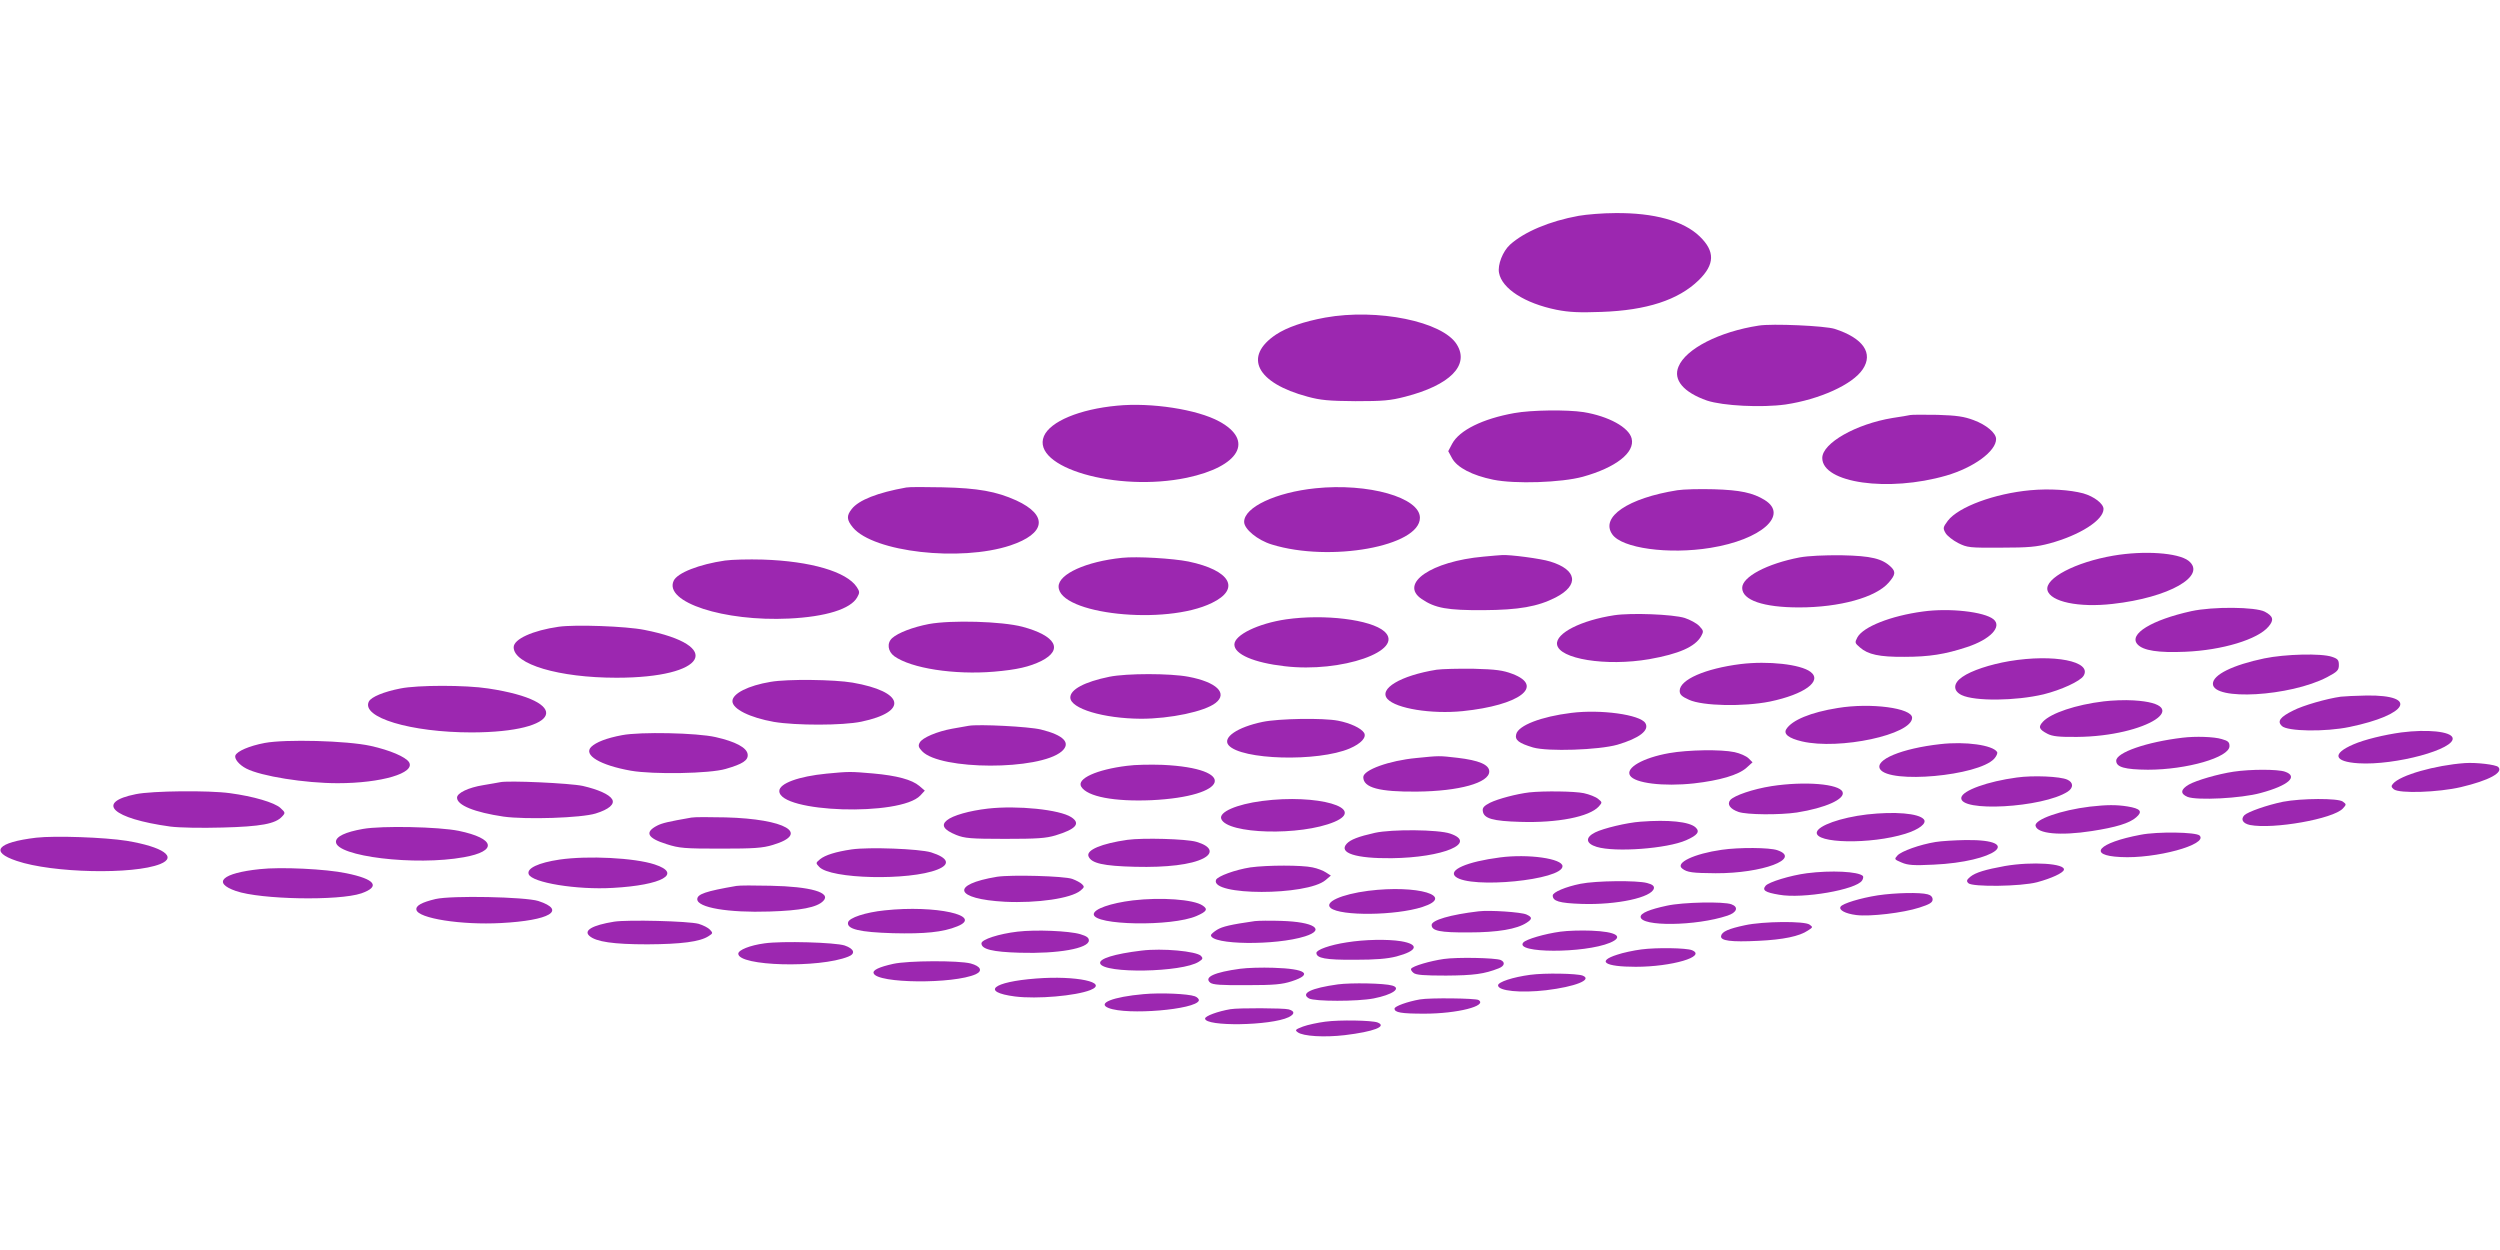 <?xml version="1.0" standalone="no"?>
<!DOCTYPE svg PUBLIC "-//W3C//DTD SVG 20010904//EN"
 "http://www.w3.org/TR/2001/REC-SVG-20010904/DTD/svg10.dtd">
<svg version="1.0" xmlns="http://www.w3.org/2000/svg"
 width="1280pt" height="640pt" viewBox="0 0 1280 640"
 preserveAspectRatio="xMidYMid meet">
<g transform="translate(0,640) scale(0.1,-0.1)"
fill="#9c27b0" stroke="none">
<path d="M8083 5295 c-149 -27 -279 -82 -352 -148 -37 -34 -64 -103 -56 -144
15 -81 132 -156 294 -189 66 -13 117 -15 230 -11 232 8 394 61 498 162 83 81
85 148 5 225 -82 79 -233 121 -432 119 -63 0 -147 -7 -187 -14z"/>
<path d="M6785 4774 c-109 -20 -196 -50 -252 -87 -169 -113 -100 -248 162
-318 66 -18 109 -22 245 -23 142 0 178 3 255 23 229 59 330 161 264 267 -72
118 -406 186 -674 138z"/>
<path d="M9005 4733 c-202 -31 -374 -119 -411 -210 -29 -68 26 -132 146 -174
82 -27 279 -37 402 -20 174 26 343 102 395 180 56 83 2 160 -143 207 -49 16
-321 28 -389 17z"/>
<path d="M5720 4323 c-193 -18 -343 -81 -375 -156 -67 -160 374 -288 732 -213
269 57 346 190 166 288 -113 62 -349 98 -523 81z"/>
<path d="M7753 4285 c-162 -29 -281 -88 -318 -157 l-20 -38 20 -37 c26 -47
103 -87 210 -109 112 -23 349 -15 459 15 169 47 268 124 250 196 -14 57 -118
114 -246 135 -85 13 -267 11 -355 -5z"/>
<path d="M9780 4275 c-8 -2 -49 -9 -90 -15 -188 -31 -360 -129 -360 -205 0
-128 338 -176 635 -90 141 41 255 125 255 187 0 31 -50 73 -115 97 -48 18 -85
24 -185 27 -69 1 -132 1 -140 -1z"/>
<path d="M4640 3904 c-146 -26 -243 -64 -279 -110 -28 -35 -26 -56 6 -95 106
-126 550 -176 805 -92 183 61 196 155 31 231 -102 46 -196 63 -378 67 -88 2
-171 2 -185 -1z"/>
<path d="M6735 3900 c-203 -21 -365 -97 -365 -172 0 -37 69 -94 142 -116 298
-92 758 -9 758 137 0 104 -265 179 -535 151z"/>
<path d="M8588 3890 c-252 -40 -396 -137 -333 -226 49 -71 288 -104 503 -69
260 42 402 168 277 245 -60 37 -125 51 -260 55 -71 2 -156 0 -187 -5z"/>
<path d="M10395 3890 c-183 -17 -367 -85 -422 -156 -25 -34 -26 -38 -12 -63 8
-14 37 -37 64 -51 48 -24 58 -25 220 -24 142 0 183 4 250 22 154 42 275 119
275 176 0 27 -48 64 -104 80 -68 18 -172 25 -271 16z"/>
<path d="M10820 3555 c-193 -33 -352 -116 -337 -177 15 -59 160 -90 334 -70
288 32 485 144 388 221 -53 41 -228 53 -385 26z"/>
<path d="M7595 3550 c-267 -24 -433 -138 -316 -217 69 -47 132 -58 316 -57
181 1 278 18 370 65 122 63 110 142 -28 184 -47 15 -209 36 -247 33 -8 0 -51
-4 -95 -8z"/>
<path d="M9214 3546 c-166 -32 -294 -99 -294 -156 0 -63 109 -100 291 -100
208 0 393 51 459 127 34 39 37 55 13 79 -45 44 -102 58 -253 61 -90 1 -172 -3
-216 -11z"/>
<path d="M5745 3544 c-184 -19 -325 -83 -325 -147 0 -142 547 -201 785 -84
149 72 95 167 -120 212 -80 16 -264 27 -340 19z"/>
<path d="M3712 3530 c-131 -19 -245 -63 -263 -104 -50 -109 257 -209 591 -193
188 9 316 49 349 109 13 23 13 29 -2 52 -52 79 -236 133 -482 141 -71 2 -158
0 -193 -5z"/>
<path d="M11220 3271 c-204 -45 -323 -118 -276 -170 29 -32 106 -44 245 -38
189 8 371 63 426 129 29 34 24 53 -19 76 -48 25 -265 27 -376 3z"/>
<path d="M9845 3269 c-164 -22 -305 -78 -335 -132 -14 -27 -14 -29 13 -52 41
-36 99 -49 227 -48 128 0 209 13 321 50 119 39 181 104 136 142 -47 39 -227
59 -362 40z"/>
<path d="M8265 3250 c-170 -26 -300 -92 -293 -149 9 -75 251 -114 472 -76 152
27 235 63 266 118 13 24 13 28 -10 52 -13 14 -47 32 -74 41 -61 19 -275 27
-361 14z"/>
<path d="M6585 3229 c-143 -21 -265 -80 -265 -129 0 -50 100 -93 257 -111 291
-35 620 80 511 178 -69 61 -307 90 -503 62z"/>
<path d="M4756 3205 c-83 -16 -158 -45 -188 -72 -28 -25 -23 -68 11 -93 87
-62 307 -96 510 -79 118 10 182 25 243 55 114 58 74 129 -97 175 -107 28 -364
35 -479 14z"/>
<path d="M2860 3191 c-132 -19 -230 -63 -230 -105 0 -87 231 -156 527 -156
460 0 555 164 142 245 -94 19 -355 28 -439 16z"/>
<path d="M11593 3029 c-162 -34 -263 -84 -263 -130 0 -88 396 -65 585 34 53
28 60 36 60 62 0 25 -5 32 -35 42 -55 19 -241 14 -347 -8z"/>
<path d="M10288 3015 c-99 -17 -194 -48 -241 -81 -47 -32 -49 -71 -3 -93 67
-32 276 -30 419 4 89 22 188 67 205 95 45 74 -152 113 -380 75z"/>
<path d="M8912 3000 c-182 -23 -312 -80 -312 -137 0 -19 10 -29 48 -46 70 -32
279 -36 414 -9 177 37 270 105 208 152 -51 39 -218 57 -358 40z"/>
<path d="M7355 2971 c-185 -30 -298 -98 -251 -150 45 -49 225 -78 385 -62 292
30 421 128 254 191 -48 18 -83 23 -198 26 -77 1 -163 -1 -190 -5z"/>
<path d="M5680 2935 c-127 -26 -200 -65 -200 -106 0 -57 170 -108 362 -109
150 0 326 37 382 81 64 50 4 107 -139 134 -95 18 -315 18 -405 0z"/>
<path d="M3946 2909 c-115 -19 -196 -60 -196 -99 0 -40 89 -84 212 -106 113
-19 352 -19 448 1 243 51 220 154 -45 200 -94 16 -333 19 -419 4z"/>
<path d="M2050 2875 c-86 -17 -148 -43 -161 -66 -43 -82 214 -159 526 -159
462 1 521 159 85 225 -116 18 -361 18 -450 0z"/>
<path d="M11985 2833 c-72 -10 -194 -45 -244 -71 -67 -33 -83 -55 -58 -79 28
-28 223 -31 347 -5 299 62 355 164 88 161 -57 -1 -116 -4 -133 -6z"/>
<path d="M10771 2809 c-142 -17 -270 -60 -311 -104 -25 -27 -21 -39 23 -62 25
-13 58 -17 152 -16 356 3 611 168 289 187 -44 3 -113 0 -153 -5z"/>
<path d="M9409 2775 c-138 -22 -234 -62 -263 -108 -16 -25 12 -47 80 -63 192
-45 564 35 564 121 0 50 -212 78 -381 50z"/>
<path d="M8045 2750 c-154 -19 -271 -64 -282 -109 -8 -30 13 -46 86 -68 76
-22 337 -13 432 14 112 33 166 74 143 111 -27 43 -227 71 -379 52z"/>
<path d="M6465 2704 c-130 -27 -207 -80 -175 -119 63 -76 458 -87 621 -17 58
25 87 57 73 80 -15 24 -71 50 -133 62 -77 15 -304 11 -386 -6z"/>
<path d="M4960 2684 c-14 -2 -52 -9 -85 -15 -77 -14 -153 -46 -166 -71 -9 -16
-6 -25 12 -44 92 -98 601 -99 715 -1 49 43 11 83 -107 112 -62 15 -317 28
-369 19z"/>
<path d="M12295 2650 c-88 -12 -190 -37 -245 -61 -112 -48 -101 -89 25 -97
188 -12 501 73 482 131 -10 32 -129 44 -262 27z"/>
<path d="M3185 2636 c-80 -15 -133 -36 -158 -60 -42 -42 46 -94 203 -122 115
-20 404 -15 485 9 87 25 117 44 113 75 -4 34 -62 65 -164 88 -95 22 -386 28
-479 10z"/>
<path d="M11175 2623 c-185 -22 -340 -76 -340 -118 0 -33 44 -45 162 -46 199
0 418 63 418 121 0 20 -7 27 -40 36 -38 12 -135 15 -200 7z"/>
<path d="M1355 2596 c-79 -15 -141 -42 -150 -64 -6 -17 19 -48 56 -67 75 -39
300 -75 468 -75 223 0 400 52 365 108 -18 27 -97 61 -196 83 -122 27 -438 35
-543 15z"/>
<path d="M9934 2590 c-197 -22 -337 -80 -308 -128 48 -76 502 -35 584 53 12
13 19 29 15 35 -22 35 -162 55 -291 40z"/>
<path d="M8546 2544 c-135 -24 -225 -76 -200 -115 24 -39 170 -57 327 -40 132
15 228 43 269 80 l31 28 -20 20 c-12 12 -44 26 -72 32 -70 15 -238 12 -335 -5z"/>
<path d="M7252 2519 c-139 -13 -272 -61 -272 -98 0 -54 82 -76 275 -74 216 2
370 45 370 103 0 35 -53 57 -162 70 -96 11 -92 11 -211 -1z"/>
<path d="M12620 2493 c-152 -11 -332 -62 -368 -106 -10 -11 -9 -17 4 -28 28
-23 229 -16 344 11 144 34 219 75 191 103 -12 12 -111 24 -171 20z"/>
<path d="M5770 2479 c-155 -19 -259 -66 -234 -107 31 -51 169 -77 359 -69 399
19 445 163 57 181 -59 2 -141 1 -182 -5z"/>
<path d="M11436 2449 c-80 -12 -190 -44 -229 -66 -43 -25 -45 -47 -7 -63 47
-19 275 -8 375 20 142 38 194 85 124 109 -37 13 -176 13 -263 0z"/>
<path d="M4232 2439 c-143 -14 -242 -50 -242 -89 0 -111 620 -131 722 -23 l23
25 -28 24 c-38 32 -114 53 -238 64 -116 10 -121 10 -237 -1z"/>
<path d="M10325 2419 c-148 -20 -276 -66 -283 -102 -15 -77 418 -53 545 30 30
20 29 47 -2 61 -36 17 -177 23 -260 11z"/>
<path d="M2560 2395 c-8 -2 -47 -8 -86 -15 -75 -12 -134 -40 -134 -64 0 -39
90 -75 238 -97 115 -16 399 -7 472 16 68 21 99 48 84 73 -15 25 -72 50 -150
68 -63 14 -385 29 -424 19z"/>
<path d="M9070 2375 c-95 -15 -191 -48 -211 -71 -18 -22 -1 -46 42 -61 42 -15
212 -16 299 -3 146 23 248 69 234 105 -16 42 -195 56 -364 30z"/>
<path d="M696 2334 c-211 -42 -122 -125 176 -166 47 -6 159 -8 267 -5 197 5
271 19 305 56 18 19 17 21 -8 44 -30 28 -139 60 -259 76 -109 15 -397 12 -481
-5z"/>
<path d="M7830 2343 c-66 -8 -160 -33 -201 -53 -31 -16 -40 -26 -37 -43 5 -38
51 -51 192 -55 191 -6 354 26 402 79 18 21 18 21 -4 39 -12 10 -45 23 -73 29
-47 10 -203 12 -279 4z"/>
<path d="M6462 2299 c-131 -17 -223 -57 -209 -92 30 -78 406 -88 579 -15 167
71 -86 144 -370 107z"/>
<path d="M11689 2295 c-82 -17 -179 -51 -198 -69 -20 -21 -8 -42 29 -50 119
-23 427 31 476 85 18 20 18 21 -1 35 -24 18 -212 17 -306 -1z"/>
<path d="M10700 2270 c-148 -18 -284 -66 -278 -98 8 -41 127 -52 288 -27 123
19 193 40 227 70 35 30 23 45 -44 56 -57 9 -105 9 -193 -1z"/>
<path d="M5058 2260 c-95 -11 -180 -35 -210 -60 -31 -25 -16 -49 48 -75 43
-17 73 -20 249 -20 166 0 210 3 260 18 105 32 129 61 80 93 -60 39 -275 61
-427 44z"/>
<path d="M9559 2230 c-135 -16 -250 -57 -257 -91 -11 -58 276 -63 453 -8 71
22 112 54 95 74 -26 31 -149 41 -291 25z"/>
<path d="M3540 2214 c-120 -21 -149 -28 -175 -41 -66 -34 -51 -64 48 -95 65
-21 92 -23 277 -23 171 0 215 3 267 19 194 58 65 133 -242 141 -82 2 -161 2
-175 -1z"/>
<path d="M8400 2193 c-71 -5 -191 -34 -233 -55 -52 -26 -48 -57 8 -74 95 -29
361 -9 458 34 59 26 72 44 48 66 -32 29 -138 40 -281 29z"/>
<path d="M1859 2156 c-91 -16 -139 -39 -139 -66 0 -75 407 -124 655 -79 174
31 161 96 -26 135 -103 21 -393 27 -490 10z"/>
<path d="M7040 2136 c-85 -19 -126 -35 -145 -56 -43 -47 46 -76 230 -74 264 3
442 78 300 126 -61 21 -298 23 -385 4z"/>
<path d="M10960 2126 c-218 -41 -276 -106 -103 -114 180 -10 450 64 405 110
-18 18 -216 21 -302 4z"/>
<path d="M185 2111 c-200 -24 -240 -72 -99 -119 182 -62 597 -71 734 -16 90
36 15 88 -171 119 -113 18 -367 27 -464 16z"/>
<path d="M5772 2100 c-132 -19 -211 -52 -199 -84 14 -36 75 -50 239 -54 162
-4 287 11 349 43 54 28 40 63 -36 85 -52 15 -273 21 -353 10z"/>
<path d="M9910 2089 c-80 -13 -175 -47 -195 -69 -17 -19 -17 -20 21 -36 32
-14 62 -16 164 -11 315 14 467 129 166 126 -56 -1 -126 -5 -156 -10z"/>
<path d="M4360 2051 c-81 -12 -135 -29 -161 -50 -23 -19 -23 -20 -5 -39 56
-63 462 -72 606 -14 68 27 55 60 -33 88 -60 18 -317 28 -407 15z"/>
<path d="M8815 2049 c-141 -20 -240 -67 -202 -96 25 -20 53 -23 171 -24 240
-1 442 75 316 118 -40 14 -196 15 -285 2z"/>
<path d="M7680 2010 c-170 -22 -268 -65 -227 -99 77 -63 547 -17 547 54 0 39
-175 64 -320 45z"/>
<path d="M2865 1999 c-108 -16 -170 -45 -158 -75 16 -43 246 -81 431 -70 253
14 357 73 214 120 -103 34 -341 46 -487 25z"/>
<path d="M10265 1966 c-99 -18 -150 -33 -177 -55 -19 -16 -21 -22 -10 -33 20
-20 269 -17 352 5 74 20 132 47 137 63 10 33 -163 44 -302 20z"/>
<path d="M6402 1959 c-77 -12 -168 -45 -176 -64 -31 -82 466 -82 561 -1 l27
23 -25 16 c-13 9 -44 21 -69 26 -54 12 -230 12 -318 0z"/>
<path d="M1330 1950 c-192 -20 -246 -69 -122 -112 127 -44 527 -51 642 -12
100 35 71 73 -77 103 -104 22 -336 33 -443 21z"/>
<path d="M9251 1929 c-84 -11 -195 -45 -211 -64 -19 -23 -3 -34 69 -46 121
-22 396 26 425 73 6 9 7 20 4 23 -23 23 -163 30 -287 14z"/>
<path d="M5105 1911 c-242 -40 -218 -114 40 -128 166 -8 338 17 387 57 20 17
21 20 8 33 -8 8 -31 20 -50 27 -42 15 -312 22 -385 11z"/>
<path d="M8092 1875 c-75 -15 -142 -43 -142 -60 0 -29 33 -39 148 -43 180 -6
361 33 370 80 2 12 -8 20 -35 27 -51 14 -262 12 -341 -4z"/>
<path d="M3770 1864 c-157 -27 -200 -42 -200 -68 0 -43 159 -70 370 -63 160 5
243 21 275 54 43 43 -64 74 -270 78 -82 2 -161 2 -175 -1z"/>
<path d="M7005 1839 c-138 -18 -227 -58 -192 -88 51 -42 332 -39 469 5 174 56
-23 115 -277 83z"/>
<path d="M9615 1816 c-90 -14 -181 -42 -191 -58 -11 -17 24 -36 80 -43 70 -9
240 11 323 38 53 17 68 26 68 42 0 12 -9 22 -25 26 -39 11 -167 8 -255 -5z"/>
<path d="M2230 1797 c-71 -17 -102 -34 -98 -55 8 -44 230 -79 433 -68 250 13
338 65 191 113 -68 21 -443 29 -526 10z"/>
<path d="M5800 1790 c-114 -14 -200 -44 -200 -71 0 -57 399 -64 526 -9 53 23
60 35 31 54 -46 31 -212 43 -357 26z"/>
<path d="M8535 1763 c-89 -19 -135 -38 -135 -57 0 -51 284 -48 445 6 48 16 58
44 20 58 -39 15 -249 11 -330 -7z"/>
<path d="M4530 1739 c-98 -10 -184 -38 -188 -62 -7 -34 59 -50 230 -55 161 -4
256 5 329 35 138 55 -111 110 -371 82z"/>
<path d="M7570 1734 c-144 -17 -240 -45 -240 -70 0 -30 43 -39 190 -38 149 0
247 17 297 50 29 19 29 28 -2 42 -27 12 -188 23 -245 16z"/>
<path d="M3144 1681 c-111 -18 -158 -45 -126 -73 34 -30 122 -43 297 -43 173
1 269 13 313 42 22 14 23 16 7 33 -9 10 -35 23 -58 30 -51 14 -363 22 -433 11z"/>
<path d="M6425 1684 c-126 -18 -166 -28 -193 -44 -18 -11 -32 -24 -32 -28 0
-50 331 -54 482 -6 107 34 47 74 -121 79 -58 2 -119 1 -136 -1z"/>
<path d="M8935 1663 c-85 -18 -119 -33 -123 -55 -5 -25 50 -32 192 -25 126 6
209 23 253 53 25 16 26 17 8 30 -26 19 -238 17 -330 -3z"/>
<path d="M5210 1630 c-95 -11 -185 -40 -185 -60 0 -30 56 -44 196 -48 196 -6
354 22 354 63 0 14 -11 22 -44 32 -58 17 -228 24 -321 13z"/>
<path d="M7990 1630 c-81 -11 -177 -39 -191 -56 -46 -55 312 -56 444 -1 74 31
34 57 -96 62 -51 2 -121 0 -157 -5z"/>
<path d="M6895 1575 c-86 -13 -155 -38 -155 -54 0 -27 48 -36 195 -35 110 0
168 5 215 17 109 29 118 62 23 78 -69 11 -186 9 -278 -6z"/>
<path d="M3914 1570 c-74 -10 -134 -34 -134 -53 0 -64 414 -75 563 -15 39 15
31 40 -18 57 -48 16 -321 24 -411 11z"/>
<path d="M8404 1539 c-39 -5 -95 -17 -124 -27 -107 -34 -64 -62 95 -62 185 0
365 53 288 85 -30 12 -183 14 -259 4z"/>
<path d="M5845 1533 c-141 -17 -220 -42 -212 -66 17 -53 421 -46 505 9 21 13
22 18 11 30 -25 24 -198 40 -304 27z"/>
<path d="M7392 1490 c-69 -10 -159 -36 -167 -50 -3 -4 3 -14 12 -21 12 -11 54
-14 167 -14 142 1 195 8 269 37 31 12 35 32 10 43 -29 11 -222 15 -291 5z"/>
<path d="M4573 1465 c-72 -16 -106 -32 -100 -48 17 -53 410 -56 523 -5 37 17
25 41 -26 55 -62 16 -320 15 -397 -2z"/>
<path d="M6350 1440 c-133 -18 -187 -43 -154 -71 13 -11 56 -14 188 -13 141 0
181 4 230 20 111 36 73 64 -94 69 -58 2 -134 0 -170 -5z"/>
<path d="M7835 1409 c-90 -12 -165 -37 -165 -54 0 -29 116 -40 246 -25 149 18
240 54 187 75 -30 11 -194 14 -268 4z"/>
<path d="M5305 1390 c-224 -17 -285 -69 -108 -92 113 -14 310 3 386 33 96 39
-73 75 -278 59z"/>
<path d="M6850 1360 c-137 -19 -193 -46 -148 -72 29 -16 248 -16 331 0 97 19
144 52 95 66 -40 12 -210 15 -278 6z"/>
<path d="M5855 1310 c-158 -14 -240 -47 -179 -71 95 -38 446 -8 462 38 2 7 -7
17 -20 22 -36 13 -175 19 -263 11z"/>
<path d="M7270 1283 c-63 -11 -130 -35 -130 -47 0 -20 33 -26 153 -26 168 0
325 40 277 70 -14 9 -249 12 -300 3z"/>
<path d="M6300 1233 c-65 -11 -130 -35 -130 -48 0 -42 336 -37 428 7 32 16 32
31 0 40 -25 7 -258 8 -298 1z"/>
<path d="M6785 1169 c-38 -5 -90 -16 -114 -25 -39 -15 -42 -18 -27 -29 27 -21
138 -27 241 -15 149 18 219 45 168 65 -30 11 -194 14 -268 4z"/>
</g>
</svg>
